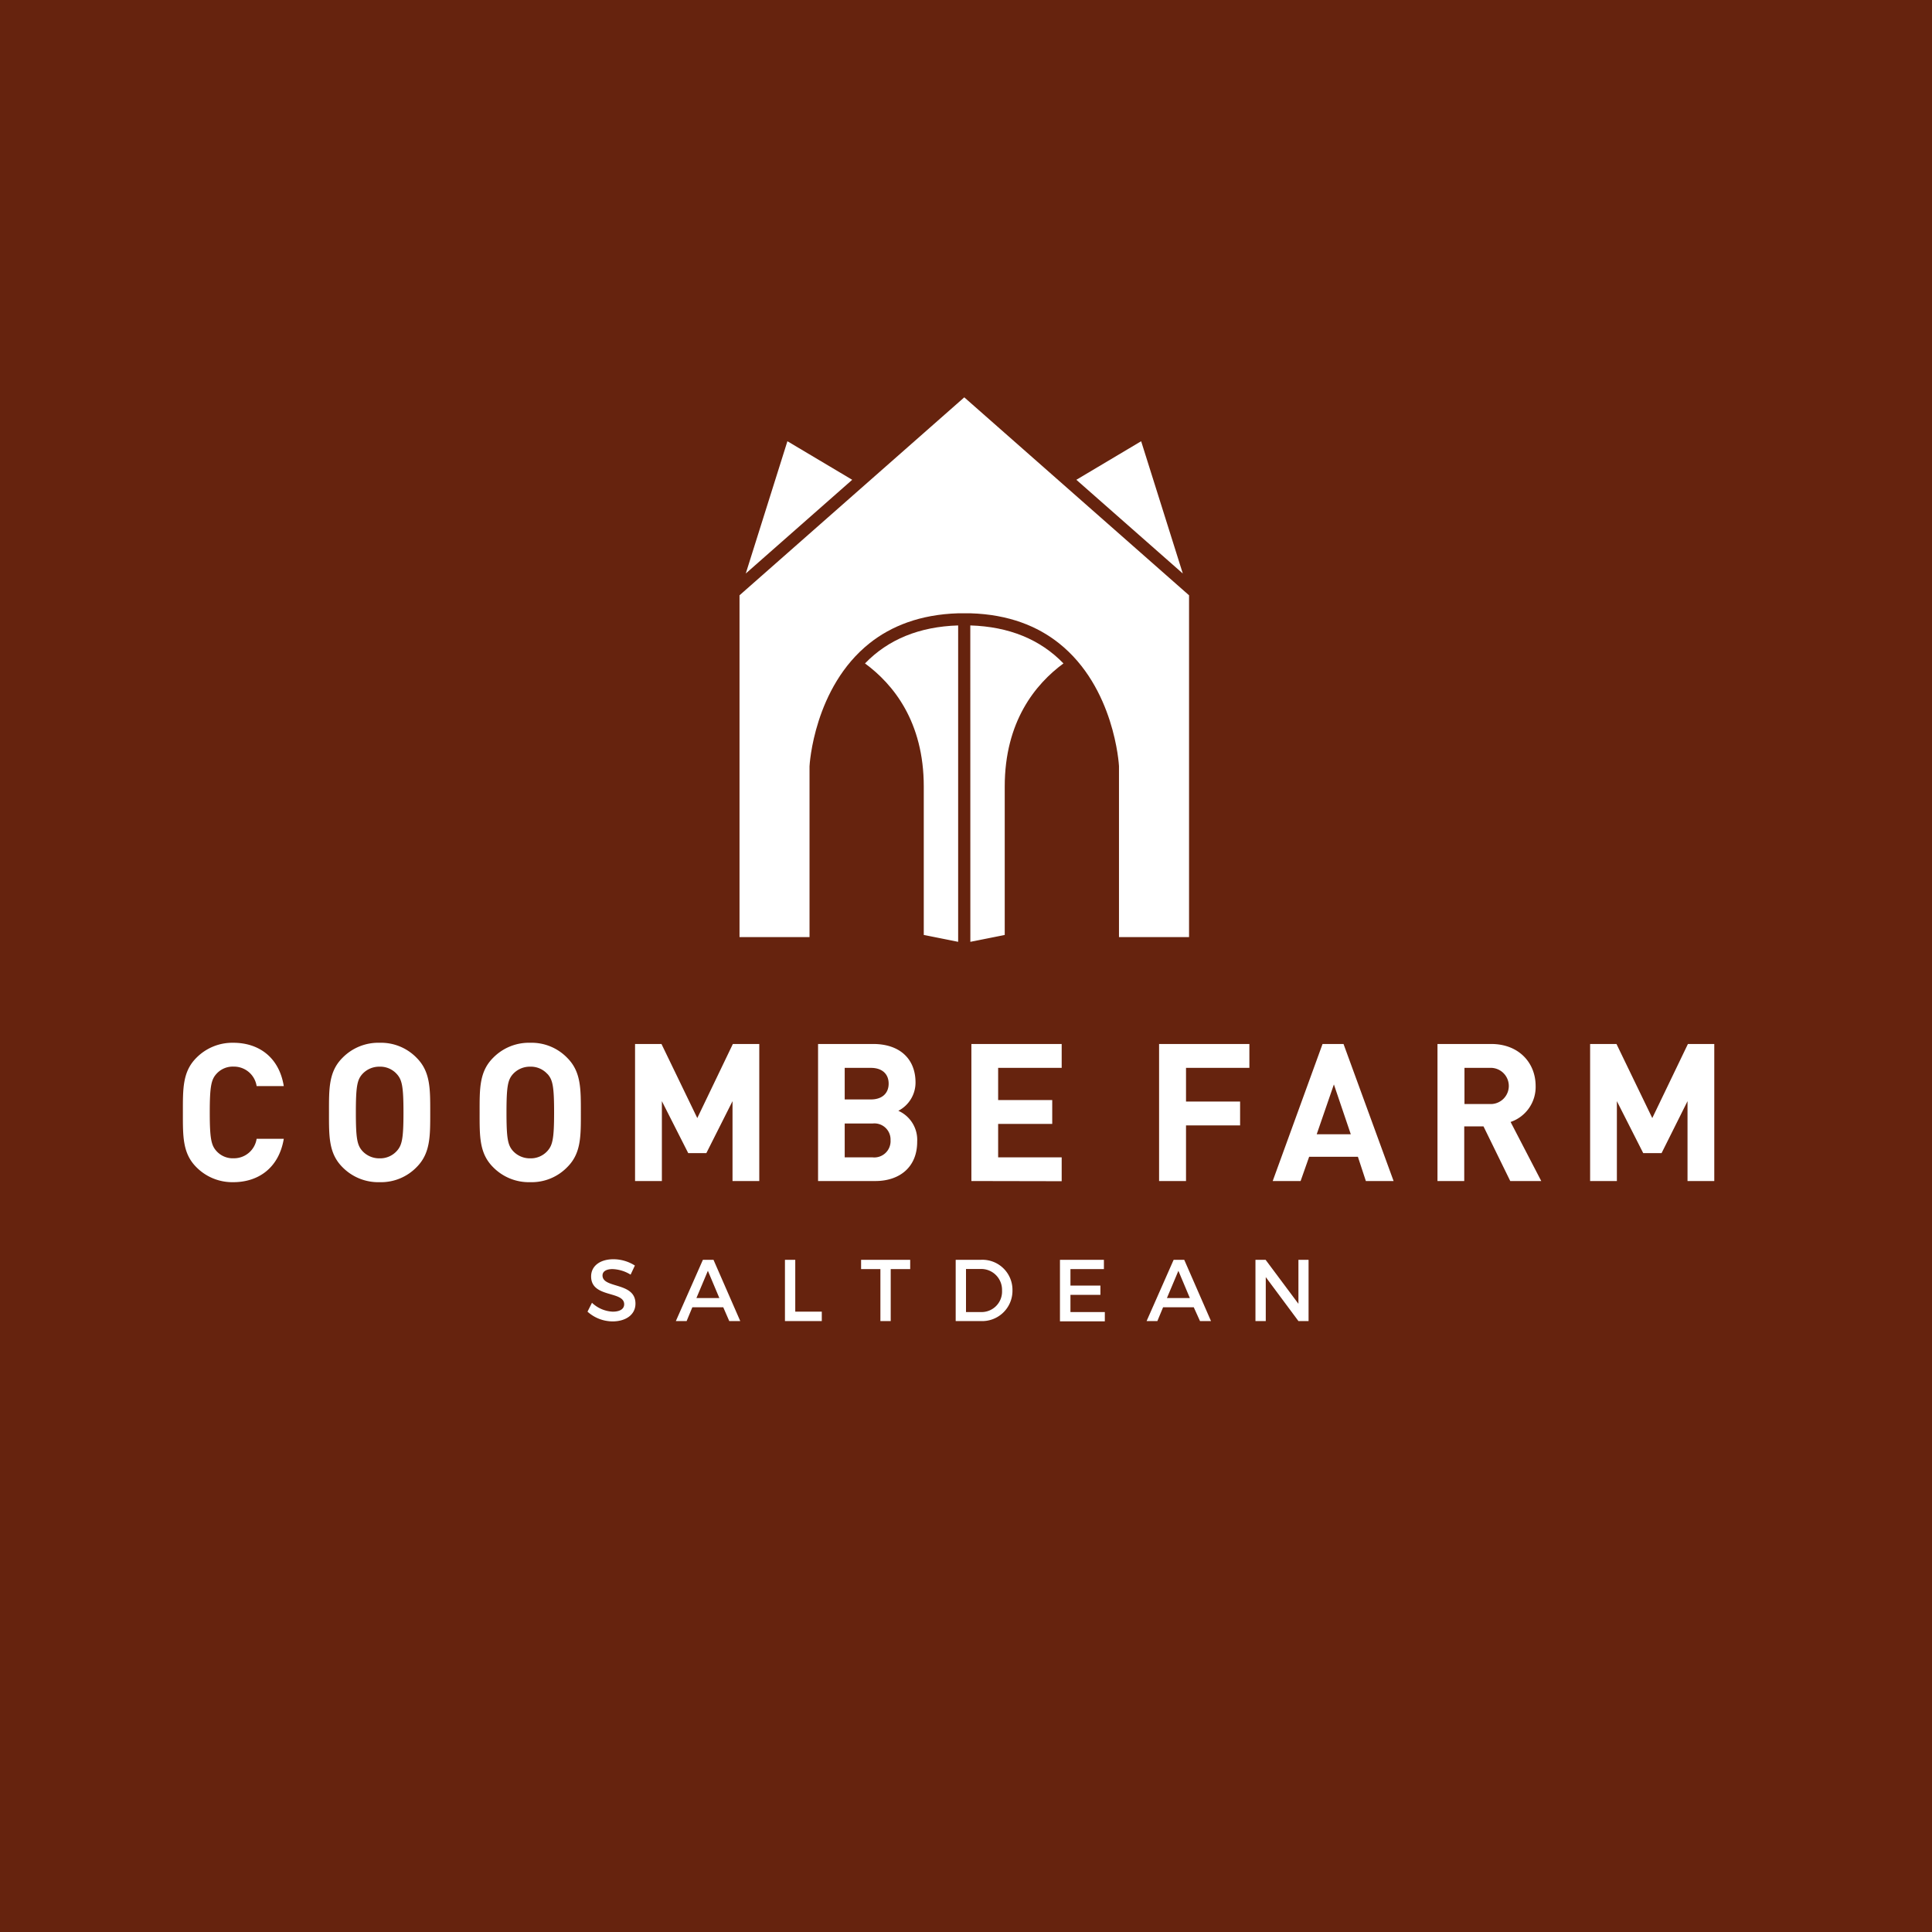 <svg id="Layer_1" data-name="Layer 1" xmlns="http://www.w3.org/2000/svg" viewBox="0 0 337.2 337.2"><rect width="337.2" height="337.2" fill="#66230e"/><path d="M40.72,206.33a8.81,8.81,0,0,1-6.45-2.62c-2.42-2.42-2.35-5.41-2.35-9.54s-.07-7.12,2.35-9.54A8.81,8.81,0,0,1,40.72,182c4.47,0,8,2.55,8.81,7.56H44.79a4,4,0,0,0-4-3.4,3.83,3.83,0,0,0-3,1.25c-.91,1-1.18,2.15-1.18,6.75s.27,5.75,1.18,6.75a3.83,3.83,0,0,0,3,1.25,4,4,0,0,0,4-3.4h4.74C48.69,203.78,45.16,206.33,40.72,206.33Z" fill="#fff"/><path d="M72.71,203.71a8.65,8.65,0,0,1-6.45,2.62,8.74,8.74,0,0,1-6.49-2.62c-2.42-2.42-2.35-5.41-2.35-9.54s-.07-7.12,2.35-9.54A8.74,8.74,0,0,1,66.26,182a8.65,8.65,0,0,1,6.45,2.62c2.42,2.42,2.38,5.41,2.38,9.54S75.13,201.29,72.71,203.71Zm-3.46-16.26a3.9,3.9,0,0,0-3-1.28,4,4,0,0,0-3,1.28c-.9,1-1.14,2.12-1.14,6.72s.24,5.71,1.14,6.72a4,4,0,0,0,3,1.28,3.9,3.9,0,0,0,3-1.28c.91-1,1.17-2.12,1.17-6.72S70.16,188.46,69.25,187.45Z" fill="#fff"/><path d="M99,203.71a8.65,8.65,0,0,1-6.45,2.62,8.74,8.74,0,0,1-6.49-2.62c-2.42-2.42-2.35-5.41-2.35-9.54s-.07-7.12,2.35-9.54A8.74,8.74,0,0,1,92.57,182,8.65,8.65,0,0,1,99,184.63c2.42,2.42,2.38,5.41,2.38,9.54S101.44,201.29,99,203.71Zm-3.46-16.26a3.9,3.9,0,0,0-3-1.28,4,4,0,0,0-3,1.28c-.9,1-1.14,2.12-1.14,6.72s.24,5.71,1.14,6.72a4,4,0,0,0,3,1.28,3.9,3.9,0,0,0,3-1.28c.9-1,1.17-2.12,1.17-6.72S96.46,188.46,95.56,187.45Z" fill="#fff"/><path d="M127.85,206.13V192.19l-4.57,9.07h-3.16l-4.6-9.07v13.94h-4.68V182.21h4.61l6.25,12.93,6.21-12.93h4.61v23.92Z" fill="#fff"/><path d="M152.78,206.13h-10V182.21h9.61c4.67,0,7.4,2.62,7.4,6.72a5.54,5.54,0,0,1-3,4.94,5.55,5.55,0,0,1,3.29,5.37C160.1,203.71,157,206.13,152.78,206.13ZM152,186.38h-4.57v5.51H152c2,0,3.1-1.11,3.1-2.76S154,186.38,152,186.38Zm.31,9.71h-4.88V202h4.88a2.84,2.84,0,0,0,3.12-3A2.81,2.81,0,0,0,152.31,196.09Z" fill="#fff"/><path d="M169.54,206.13V182.21H185.3v4.17H174.21V192h9.44v4.16h-9.44V202H185.3v4.16Z" fill="#fff"/><path d="M207,186.38v5.88h9.44v4.16H207v9.71H202.3V182.21h15.76v4.17Z" fill="#fff"/><path d="M238.39,206.13,237,201.9h-8.51L227,206.13h-4.87l8.7-23.92h3.66l8.74,23.92Zm-5.58-16.86-3,8.7h5.95Z" fill="#fff"/><path d="M263.59,206.13l-4.67-9.54h-3.36v9.54h-4.67V182.21h9.37c4.87,0,7.76,3.33,7.76,7.32a6.45,6.45,0,0,1-4.37,6.29L269,206.13ZM260,186.38h-4.4v6.31H260a3.16,3.16,0,1,0,0-6.31Z" fill="#fff"/><path d="M294.53,206.13V192.19L290,201.26H286.8l-4.6-9.07v13.94h-4.67V182.21h4.6l6.25,12.93,6.22-12.93h4.6v23.92Z" fill="#fff"/><path d="M106.9,221.5c-1.06,0-1.74.39-1.74,1.11,0,2.34,5.77,1.09,5.75,4.93,0,1.91-1.68,3.09-4,3.09a6.58,6.58,0,0,1-4.37-1.7l.78-1.55a5.63,5.63,0,0,0,3.62,1.55c1.26,0,2-.47,2-1.29,0-2.39-5.77-1.06-5.77-4.86,0-1.83,1.57-3,3.9-3a7,7,0,0,1,3.74,1.1l-.75,1.59A6.4,6.4,0,0,0,106.9,221.5Z" fill="#fff"/><path d="M126.23,228.16h-5.39l-1,2.41h-1.88l4.72-10.69h1.85l4.67,10.69h-1.92Zm-.68-1.61-2-4.75-2,4.75Z" fill="#fff"/><path d="M138.8,219.88v9.05h4.63v1.64H137V219.88Z" fill="#fff"/><path d="M158.86,219.88v1.62h-3.4v9.07h-1.8V221.5h-3.37v-1.62Z" fill="#fff"/><path d="M176.71,225.22a5.29,5.29,0,0,1-5.58,5.35H166.8V219.88h4.38A5.25,5.25,0,0,1,176.71,225.22Zm-1.82,0a3.64,3.64,0,0,0-3.74-3.74H168.6V229h2.63A3.58,3.58,0,0,0,174.89,225.24Z" fill="#fff"/><path d="M192.67,219.88v1.62h-5.84v2.88h5.23V226h-5.23V229h6v1.62H185V219.88Z" fill="#fff"/><path d="M208.35,228.16H203l-1,2.41h-1.88l4.72-10.69h1.85l4.67,10.69h-1.92Zm-.68-1.61-2-4.75-2,4.75Z" fill="#fff"/><path d="M220.89,219.88l5.73,7.68v-7.68h1.77v10.69h-1.77l-5.7-7.67v7.67h-1.8V219.88Z" fill="#fff"/><polygon points="199.17 77.01 187.86 83.74 206.44 100.1 199.17 77.01" fill="#fff"/><polygon points="148.74 83.74 137.43 77.01 130.16 100.1 148.74 83.74" fill="#fff"/><path d="M169.36,164.38l6-1.2V137.29c0-11.36,5.35-17.89,10.25-21.5-4.06-4.2-9.5-6.42-16.26-6.63Z" fill="#fff"/><path d="M161.23,137.29v25.89l6,1.2V109.16c-6.76.21-12.2,2.43-16.26,6.63C155.88,119.4,161.23,125.93,161.23,137.29Z" fill="#fff"/><path d="M168.3,69.35,129.07,103.9h0v59.66h12.22V133.75c0-.23.77-13.78,10.5-21.5,3.7-2.93,8.71-5,15.45-5.21.35,0,.69,0,1.06,0h0c.36,0,.71,0,1.06,0,6.74.2,11.75,2.28,15.44,5.21,9.74,7.72,10.49,21.26,10.5,21.45v29.86h12.23V103.9Z" fill="#fff"/></svg>